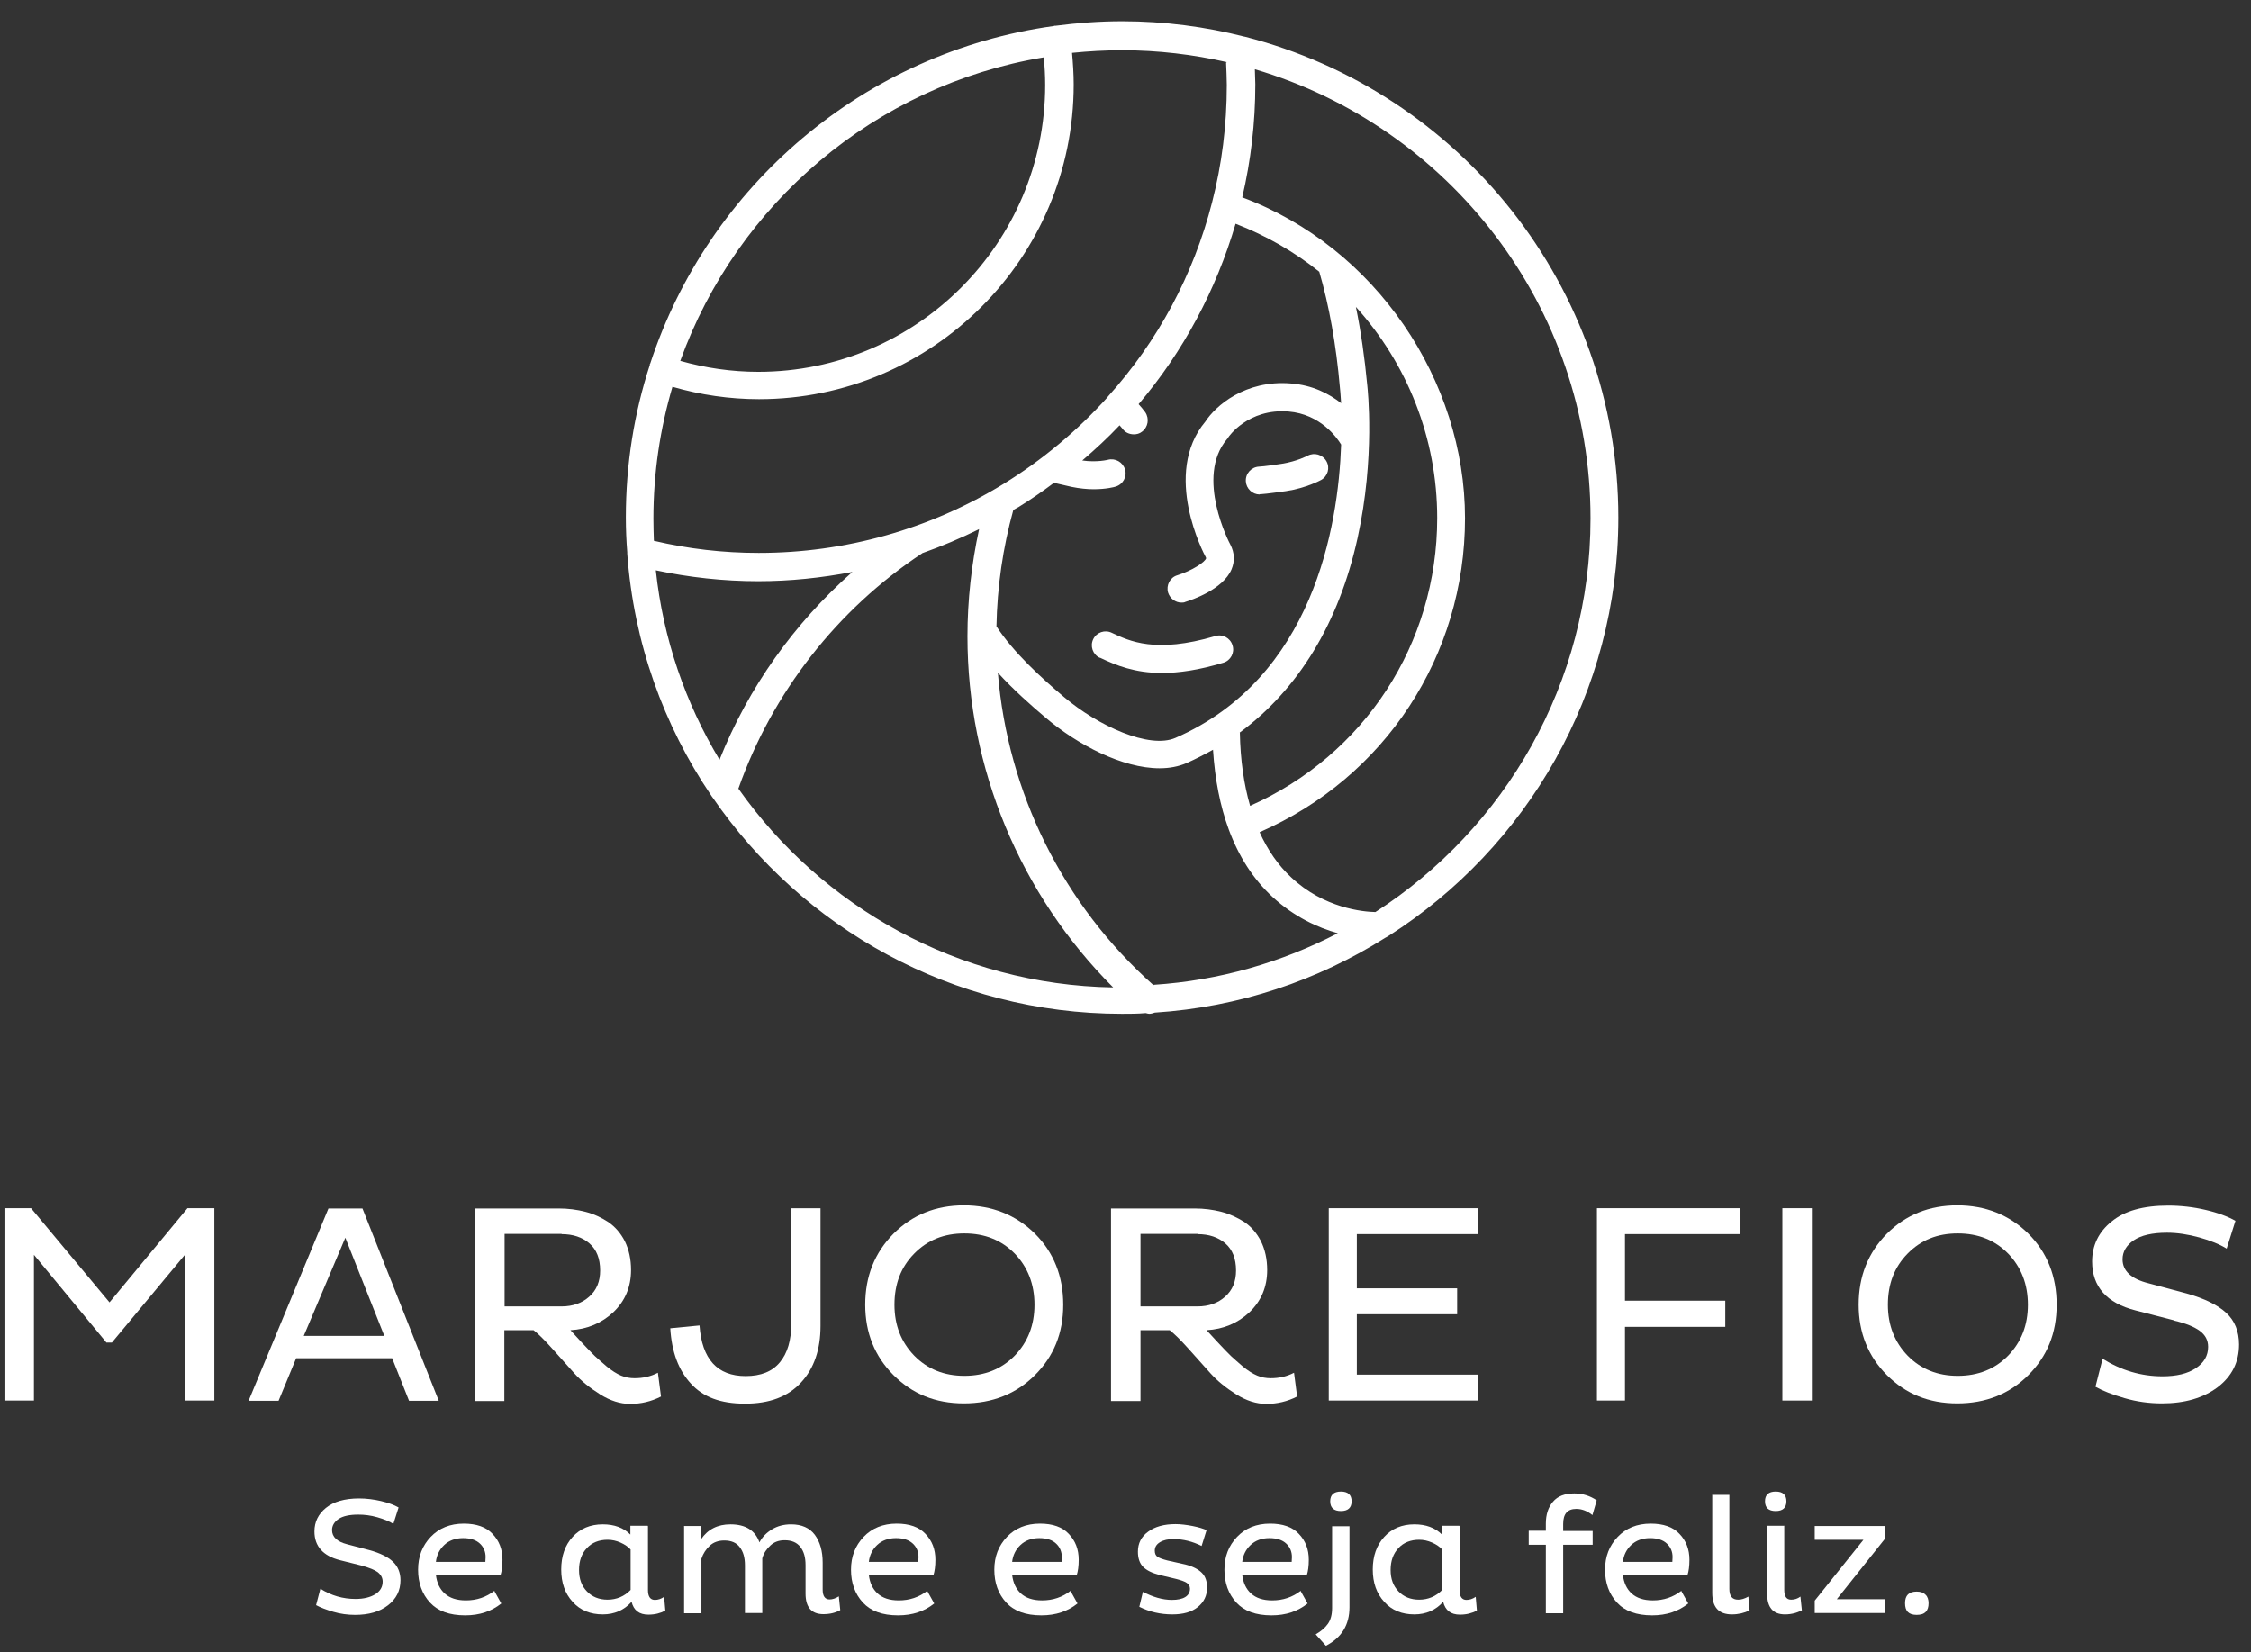 <svg xmlns="http://www.w3.org/2000/svg" width="94" height="69" viewBox="0 0 94 69" fill="none"><rect x="0" y="0" width="94" height="69" fill="#333333" stroke="none"/><path d="M30.84 32.921C32.25 28.93 34.96 25.456 38.504 23.113C38.504 23.113 38.504 23.113 38.514 23.103C39.328 22.815 40.122 22.478 40.886 22.101C40.569 23.56 40.4 25.069 40.4 26.578C40.4 32.097 42.604 37.358 46.485 41.24C40.023 41.131 34.315 37.875 30.83 32.931M43.586 2.396C43.626 2.783 43.646 3.17 43.646 3.547C43.646 10.149 38.276 15.529 31.664 15.529C30.552 15.529 29.47 15.37 28.408 15.072C30.771 8.511 36.548 3.567 43.577 2.396M27.376 23.818C28.775 24.116 30.215 24.275 31.664 24.275C32.994 24.275 34.305 24.136 35.595 23.888C33.163 26.032 31.247 28.722 30.046 31.73C28.626 29.367 27.693 26.687 27.386 23.818M51.2 2.614C51.21 2.922 51.23 3.239 51.23 3.547C51.23 5.235 51.022 6.873 50.615 8.451C49.84 11.479 48.351 14.248 46.267 16.561C46.267 16.561 46.267 16.561 46.257 16.571C46.257 16.571 46.257 16.571 46.257 16.581C45.006 17.971 43.547 19.202 41.899 20.215C38.831 22.101 35.297 23.093 31.684 23.093C30.205 23.093 28.736 22.925 27.306 22.587C27.296 22.279 27.286 21.972 27.286 21.664C27.286 19.748 27.564 17.912 28.081 16.154C29.252 16.492 30.463 16.671 31.694 16.671C38.941 16.671 44.837 10.774 44.837 3.527C44.837 3.091 44.807 2.644 44.768 2.207C45.453 2.138 46.148 2.098 46.862 2.098C48.361 2.098 49.831 2.276 51.23 2.594M66.418 21.654C66.418 28.543 62.835 34.609 57.435 38.093C56.928 38.083 55.29 37.934 53.92 36.644C53.374 36.138 52.938 35.502 52.6 34.758C57.832 32.474 61.177 27.392 61.177 21.644C61.177 15.896 57.454 10.327 51.876 8.243C52.233 6.714 52.421 5.135 52.421 3.517C52.421 3.309 52.402 3.1 52.402 2.892C60.492 5.284 66.418 12.789 66.418 21.644M51.766 30.598C54.218 28.791 55.906 26.032 56.69 22.478C57.435 19.093 57.107 16.214 57.097 16.105C56.988 14.933 56.829 13.841 56.621 12.819C58.755 15.182 60.016 18.289 60.016 21.634C60.016 26.895 56.968 31.541 52.203 33.656C51.945 32.762 51.796 31.74 51.776 30.598M42.534 21.177C43.05 20.86 43.537 20.522 44.013 20.165C44.192 20.205 44.43 20.264 44.748 20.334C45.085 20.403 45.403 20.433 45.671 20.433C46.187 20.433 46.525 20.344 46.584 20.324C46.892 20.234 47.071 19.917 46.981 19.609C46.892 19.301 46.574 19.123 46.267 19.202C46.267 19.202 45.81 19.321 45.195 19.232C45.741 18.765 46.267 18.279 46.753 17.763C46.793 17.812 46.833 17.852 46.872 17.902C46.981 18.06 47.16 18.14 47.349 18.14C47.468 18.14 47.587 18.11 47.686 18.031C47.944 17.842 48.004 17.485 47.825 17.217C47.736 17.098 47.647 16.988 47.547 16.879C49.414 14.685 50.783 12.114 51.597 9.345C52.878 9.841 54.05 10.516 55.092 11.35C55.499 12.749 55.797 14.377 55.955 16.204C55.955 16.224 55.985 16.452 56.005 16.839C55.499 16.442 54.814 16.085 53.91 16.015C51.995 15.857 50.754 16.959 50.337 17.604C48.51 19.788 50.277 23.143 50.357 23.282C50.357 23.302 50.367 23.312 50.367 23.312C50.337 23.471 49.771 23.838 49.165 24.026C48.858 24.116 48.689 24.444 48.778 24.751C48.858 24.999 49.086 25.168 49.334 25.168C49.394 25.168 49.443 25.168 49.503 25.138C49.761 25.059 51.071 24.622 51.429 23.778C51.568 23.441 51.558 23.093 51.379 22.746C51.359 22.716 49.89 19.927 51.24 18.338C51.26 18.319 51.28 18.299 51.29 18.269C51.29 18.259 52.114 17.048 53.811 17.187C55.132 17.296 55.826 18.269 56.005 18.567C55.886 22.011 54.834 28.305 49.086 30.817C47.994 31.293 45.86 30.32 44.43 29.109C43.477 28.305 42.316 27.243 41.611 26.161C41.641 24.513 41.879 22.875 42.316 21.297C42.385 21.257 42.465 21.217 42.534 21.177ZM48.173 41.151C44.391 37.785 42.078 33.11 41.67 28.097C42.316 28.801 43.04 29.447 43.676 29.983C44.996 31.105 46.872 32.087 48.421 32.087C48.828 32.087 49.205 32.018 49.553 31.869C49.93 31.7 50.297 31.512 50.654 31.313C50.734 32.554 50.952 33.666 51.31 34.639C51.727 35.77 52.332 36.713 53.136 37.458C54.05 38.301 55.042 38.748 55.866 38.977C53.533 40.188 50.932 40.952 48.173 41.131M57.99 39.086C63.758 35.403 67.58 28.95 67.58 21.614C67.58 11.955 60.939 3.825 51.985 1.532C51.985 1.532 51.985 1.532 51.975 1.532C50.337 1.115 48.619 0.887 46.862 0.887C45.919 0.887 44.996 0.956 44.083 1.075C44.073 1.075 44.063 1.075 44.043 1.075C44.033 1.075 44.023 1.075 44.013 1.085C36.092 2.177 29.589 7.756 27.157 15.172C27.157 15.182 27.147 15.191 27.137 15.201C27.137 15.211 27.137 15.221 27.137 15.241C26.482 17.246 26.135 19.391 26.135 21.614C26.135 22.101 26.155 22.587 26.194 23.064C26.194 23.084 26.194 23.103 26.194 23.123C26.462 26.846 27.713 30.291 29.689 33.209C29.709 33.249 29.738 33.279 29.758 33.308C33.501 38.758 39.764 42.342 46.852 42.342C47.19 42.342 47.517 42.342 47.845 42.312C47.895 42.322 47.944 42.342 47.984 42.342C48.063 42.342 48.143 42.322 48.222 42.292C51.746 42.064 55.022 40.952 57.852 39.165C57.901 39.145 57.941 39.116 57.981 39.086" fill="white"></path><path d="M45.94 27.471C46.605 27.789 47.389 28.106 48.521 28.106C49.225 28.106 50.059 27.987 51.082 27.679C51.39 27.59 51.568 27.262 51.469 26.955C51.38 26.647 51.052 26.468 50.744 26.568C48.253 27.302 47.161 26.776 46.426 26.429C46.138 26.29 45.791 26.409 45.652 26.697C45.513 26.985 45.632 27.332 45.92 27.471" fill="white"></path><path d="M52.61 20.641C52.61 20.641 52.63 20.641 52.64 20.641C52.67 20.641 52.928 20.621 53.702 20.512C54.556 20.383 55.152 20.055 55.171 20.045C55.449 19.887 55.549 19.539 55.39 19.261C55.231 18.983 54.883 18.884 54.606 19.033C54.606 19.033 54.159 19.271 53.523 19.37C52.819 19.48 52.581 19.489 52.571 19.489C52.253 19.509 52.005 19.777 52.025 20.105C52.044 20.413 52.303 20.651 52.6 20.651" fill="white"></path><path d="M15.156 65.402L14.203 65.164C13.488 64.985 13.131 64.578 13.131 63.963C13.131 63.566 13.29 63.238 13.607 62.98C13.925 62.722 14.382 62.583 14.997 62.583C15.305 62.583 15.613 62.623 15.91 62.692C16.208 62.762 16.456 62.851 16.645 62.96L16.427 63.645C16.258 63.536 16.029 63.447 15.752 63.367C15.474 63.288 15.216 63.258 14.957 63.258C14.6 63.258 14.322 63.318 14.143 63.437C13.965 63.556 13.866 63.715 13.866 63.903C13.866 64.191 14.074 64.39 14.501 64.499L15.444 64.747C15.871 64.866 16.198 65.025 16.407 65.224C16.615 65.422 16.724 65.68 16.724 65.998C16.724 66.435 16.546 66.782 16.198 67.05C15.851 67.318 15.394 67.447 14.828 67.447C14.521 67.447 14.213 67.407 13.915 67.318C13.617 67.229 13.379 67.139 13.2 67.04L13.379 66.355C13.836 66.643 14.322 66.782 14.848 66.782C15.186 66.782 15.464 66.713 15.672 66.584C15.881 66.454 15.98 66.276 15.98 66.058C15.98 65.899 15.91 65.77 15.771 65.66C15.633 65.561 15.424 65.482 15.146 65.402" fill="white"></path><path d="M20.268 65.234C20.268 65.154 20.278 65.094 20.278 65.035C20.278 64.807 20.199 64.618 20.04 64.469C19.881 64.32 19.653 64.241 19.335 64.241C19.017 64.241 18.75 64.34 18.551 64.529C18.352 64.717 18.233 64.956 18.203 65.234H20.258H20.268ZM20.645 66.454L20.933 66.971C20.526 67.298 20.03 67.467 19.424 67.467C18.769 67.467 18.283 67.288 17.955 66.931C17.628 66.574 17.459 66.117 17.459 65.561C17.459 65.005 17.638 64.558 17.985 64.191C18.333 63.824 18.799 63.635 19.365 63.635C19.891 63.635 20.298 63.774 20.566 64.062C20.844 64.35 20.983 64.707 20.983 65.144C20.983 65.412 20.953 65.621 20.904 65.779H18.203C18.243 66.107 18.362 66.365 18.571 66.554C18.779 66.742 19.067 66.842 19.454 66.842C19.901 66.842 20.298 66.713 20.655 66.435" fill="white"></path><path d="M26.334 66.395V64.717C26.235 64.608 26.096 64.509 25.917 64.429C25.739 64.35 25.56 64.31 25.371 64.31C25.014 64.31 24.716 64.429 24.508 64.658C24.289 64.886 24.18 65.194 24.18 65.571C24.18 65.948 24.289 66.236 24.508 66.464C24.726 66.693 25.014 66.812 25.371 66.812C25.748 66.812 26.076 66.673 26.334 66.405M27.059 63.744V66.415C27.059 66.683 27.158 66.822 27.347 66.822C27.476 66.822 27.605 66.782 27.734 66.693L27.784 67.269C27.575 67.378 27.347 67.437 27.079 67.437C26.692 67.437 26.463 67.259 26.374 66.901C26.066 67.249 25.659 67.427 25.173 67.427C24.657 67.427 24.23 67.259 23.912 66.901C23.594 66.554 23.436 66.107 23.436 65.551C23.436 64.995 23.594 64.539 23.912 64.191C24.23 63.844 24.647 63.665 25.173 63.665C25.649 63.665 26.036 63.804 26.324 64.092V63.725H27.049L27.059 63.744Z" fill="white"></path><path d="M28.557 63.734H29.281V64.281C29.559 63.873 29.966 63.665 30.502 63.665C31.128 63.665 31.535 63.913 31.713 64.419C31.832 64.191 32.011 64.013 32.24 63.873C32.468 63.734 32.736 63.665 33.034 63.665C33.48 63.665 33.808 63.814 34.026 64.102C34.245 64.4 34.354 64.787 34.354 65.263V66.395C34.354 66.663 34.453 66.802 34.642 66.802C34.761 66.802 34.89 66.762 35.029 66.673L35.089 67.249C34.89 67.358 34.662 67.417 34.384 67.417C33.887 67.417 33.639 67.129 33.639 66.554V65.373C33.639 65.045 33.57 64.797 33.421 64.608C33.272 64.419 33.054 64.33 32.766 64.33C32.527 64.33 32.329 64.4 32.17 64.549C32.011 64.697 31.892 64.866 31.832 65.085V67.368H31.108V65.382C31.108 65.055 31.038 64.807 30.89 64.618C30.75 64.429 30.532 64.34 30.244 64.34C30.006 64.34 29.797 64.41 29.639 64.558C29.48 64.707 29.361 64.886 29.291 65.104V67.378H28.567V63.744L28.557 63.734Z" fill="white"></path><path d="M38.346 65.234C38.346 65.154 38.356 65.094 38.356 65.035C38.356 64.807 38.277 64.618 38.118 64.469C37.959 64.32 37.731 64.241 37.413 64.241C37.096 64.241 36.828 64.34 36.629 64.529C36.431 64.717 36.311 64.956 36.282 65.234H38.337H38.346ZM38.724 66.454L39.012 66.971C38.605 67.298 38.108 67.467 37.503 67.467C36.847 67.467 36.361 67.288 36.033 66.931C35.706 66.574 35.537 66.117 35.537 65.561C35.537 65.005 35.716 64.558 36.063 64.191C36.411 63.824 36.877 63.635 37.443 63.635C37.969 63.635 38.376 63.774 38.644 64.062C38.922 64.35 39.061 64.707 39.061 65.144C39.061 65.412 39.031 65.621 38.982 65.779H36.282C36.321 66.107 36.441 66.365 36.649 66.554C36.857 66.742 37.145 66.842 37.532 66.842C37.979 66.842 38.376 66.713 38.734 66.435" fill="white"></path><path d="M44.331 65.234C44.331 65.154 44.341 65.094 44.341 65.035C44.341 64.807 44.261 64.618 44.102 64.469C43.944 64.32 43.715 64.241 43.398 64.241C43.08 64.241 42.812 64.34 42.614 64.529C42.415 64.717 42.296 64.956 42.266 65.234H44.321H44.331ZM44.708 66.454L44.996 66.971C44.589 67.298 44.093 67.467 43.487 67.467C42.832 67.467 42.345 67.288 42.018 66.931C41.69 66.574 41.522 66.117 41.522 65.561C41.522 65.005 41.7 64.558 42.048 64.191C42.395 63.824 42.862 63.635 43.428 63.635C43.954 63.635 44.361 63.774 44.629 64.062C44.907 64.35 45.046 64.707 45.046 65.144C45.046 65.412 45.016 65.621 44.966 65.779H42.266C42.306 66.107 42.425 66.365 42.633 66.554C42.842 66.742 43.13 66.842 43.517 66.842C43.964 66.842 44.361 66.713 44.718 66.435" fill="white"></path><path d="M50.377 63.933L50.178 64.569C49.801 64.38 49.404 64.281 49.007 64.281C48.778 64.281 48.59 64.32 48.441 64.41C48.292 64.499 48.222 64.618 48.222 64.767C48.222 64.886 48.262 64.976 48.342 65.025C48.421 65.075 48.55 65.124 48.748 65.174L49.503 65.343C49.811 65.422 50.039 65.541 50.188 65.69C50.337 65.839 50.406 66.048 50.406 66.306C50.406 66.643 50.277 66.911 50.019 67.12C49.761 67.328 49.414 67.427 48.957 67.427C48.451 67.427 47.994 67.318 47.577 67.11L47.726 66.484C48.143 66.703 48.55 66.822 48.937 66.822C49.175 66.822 49.364 66.782 49.493 66.703C49.622 66.624 49.692 66.504 49.692 66.355C49.692 66.246 49.642 66.167 49.553 66.107C49.463 66.048 49.314 65.998 49.126 65.948L48.421 65.78C48.113 65.7 47.885 65.591 47.736 65.442C47.587 65.293 47.518 65.075 47.518 64.807C47.518 64.459 47.657 64.181 47.944 63.973C48.222 63.764 48.609 63.655 49.086 63.655C49.304 63.655 49.543 63.685 49.801 63.735C50.049 63.784 50.248 63.844 50.396 63.913" fill="white"></path><path d="M53.94 65.234C53.94 65.154 53.95 65.094 53.95 65.035C53.95 64.807 53.871 64.618 53.712 64.469C53.553 64.32 53.325 64.241 53.007 64.241C52.689 64.241 52.421 64.34 52.223 64.529C52.024 64.717 51.905 64.956 51.875 65.234H53.93H53.94ZM54.317 66.454L54.605 66.971C54.198 67.298 53.702 67.467 53.096 67.467C52.441 67.467 51.955 67.288 51.627 66.931C51.3 66.574 51.131 66.117 51.131 65.561C51.131 65.005 51.309 64.558 51.657 64.191C52.004 63.824 52.471 63.635 53.037 63.635C53.563 63.635 53.97 63.774 54.238 64.062C54.516 64.35 54.655 64.707 54.655 65.144C54.655 65.412 54.625 65.621 54.575 65.779H51.875C51.915 66.107 52.034 66.365 52.243 66.554C52.451 66.742 52.739 66.842 53.126 66.842C53.573 66.842 53.97 66.713 54.327 66.435" fill="white"></path><path d="M55.549 62.702C55.549 62.434 55.698 62.295 55.996 62.295C56.293 62.295 56.442 62.434 56.442 62.702C56.442 62.97 56.293 63.109 55.996 63.109C55.698 63.109 55.549 62.97 55.549 62.702ZM56.353 63.734V67.129C56.353 67.864 56.025 68.4 55.37 68.737L54.943 68.261C55.162 68.132 55.331 67.993 55.45 67.824C55.569 67.656 55.628 67.437 55.628 67.159V63.744H56.353V63.734Z" fill="white"></path><path d="M60.225 66.395V64.717C60.126 64.608 59.987 64.509 59.808 64.429C59.629 64.35 59.451 64.31 59.262 64.31C58.905 64.31 58.607 64.429 58.398 64.658C58.18 64.886 58.071 65.194 58.071 65.571C58.071 65.948 58.18 66.236 58.398 66.464C58.617 66.693 58.905 66.812 59.262 66.812C59.639 66.812 59.967 66.673 60.225 66.405M60.95 63.744V66.415C60.95 66.683 61.049 66.822 61.237 66.822C61.367 66.822 61.495 66.782 61.625 66.693L61.674 67.269C61.466 67.378 61.237 67.437 60.969 67.437C60.582 67.437 60.354 67.259 60.265 66.901C59.957 67.249 59.55 67.427 59.063 67.427C58.547 67.427 58.12 67.259 57.803 66.901C57.485 66.554 57.326 66.107 57.326 65.551C57.326 64.995 57.485 64.539 57.803 64.191C58.12 63.844 58.537 63.665 59.063 63.665C59.54 63.665 59.927 63.804 60.215 64.092V63.725H60.94L60.95 63.744Z" fill="white"></path><path d="M63.838 64.509V63.933H64.553V63.635C64.553 63.258 64.652 62.95 64.85 62.722C65.049 62.484 65.347 62.374 65.744 62.374C66.091 62.374 66.399 62.474 66.677 62.662L66.498 63.278C66.29 63.109 66.061 63.02 65.823 63.02C65.456 63.02 65.277 63.228 65.277 63.645V63.943H66.508V64.519H65.277V67.378H64.553V64.519H63.838V64.509Z" fill="white"></path><path d="M69.835 65.234C69.835 65.154 69.845 65.094 69.845 65.035C69.845 64.807 69.765 64.618 69.606 64.469C69.448 64.32 69.219 64.241 68.902 64.241C68.584 64.241 68.316 64.34 68.117 64.529C67.919 64.717 67.8 64.956 67.77 65.234H69.825H69.835ZM70.212 66.454L70.5 66.971C70.093 67.298 69.597 67.467 68.991 67.467C68.336 67.467 67.849 67.288 67.522 66.931C67.194 66.574 67.025 66.117 67.025 65.561C67.025 65.005 67.204 64.558 67.552 64.191C67.899 63.824 68.365 63.635 68.931 63.635C69.457 63.635 69.865 63.774 70.132 64.062C70.41 64.35 70.549 64.707 70.549 65.144C70.549 65.412 70.52 65.621 70.47 65.779H67.77C67.81 66.107 67.929 66.365 68.137 66.554C68.346 66.742 68.634 66.842 69.021 66.842C69.467 66.842 69.865 66.713 70.222 66.435" fill="white"></path><path d="M71.492 62.434H72.217V66.365C72.217 66.663 72.336 66.812 72.584 66.812C72.713 66.812 72.852 66.772 73.011 66.683L73.061 67.259C72.842 67.368 72.594 67.427 72.326 67.427C71.77 67.427 71.502 67.13 71.502 66.524V62.424L71.492 62.434Z" fill="white"></path><path d="M74.509 63.734V66.405C74.509 66.683 74.608 66.812 74.797 66.812C74.936 66.812 75.065 66.772 75.184 66.683L75.244 67.258C75.244 67.258 75.105 67.328 74.966 67.368C74.827 67.407 74.688 67.427 74.539 67.427C74.043 67.427 73.794 67.139 73.794 66.564V63.724H74.519L74.509 63.734ZM73.705 62.702C73.705 62.434 73.854 62.295 74.152 62.295C74.45 62.295 74.599 62.434 74.599 62.702C74.599 62.97 74.45 63.109 74.152 63.109C73.854 63.109 73.705 62.97 73.705 62.702Z" fill="white"></path><path d="M75.781 66.852L77.816 64.31H75.781V63.734H78.72V64.26L76.704 66.792H78.72V67.368H75.781V66.852Z" fill="white"></path><path d="M79.553 66.96C79.553 66.633 79.712 66.474 80.039 66.474C80.198 66.474 80.317 66.514 80.406 66.603C80.496 66.683 80.535 66.812 80.535 66.96C80.535 67.288 80.377 67.447 80.039 67.447C79.702 67.447 79.553 67.288 79.553 66.96Z" fill="white"></path><path d="M7.72 58.493V52.408L4.673 56.071H4.444L1.417 52.408V58.493H0.186V50.462H1.297L4.573 54.394L7.829 50.462H8.951V58.493H7.72Z" fill="white"></path><path d="M14.421 51.694L12.684 55.794H16.049L14.421 51.694ZM10.381 58.504L13.716 50.473H15.136L18.323 58.504H17.082L16.377 56.727H12.366L11.632 58.504H10.381Z" fill="white"></path><path d="M23.453 51.535H21.071V54.563H23.453C23.92 54.563 24.307 54.424 24.605 54.156C24.913 53.888 25.062 53.52 25.062 53.064C25.062 52.567 24.913 52.19 24.615 51.932C24.317 51.674 23.93 51.545 23.453 51.545M19.84 58.504V50.473H23.324C23.721 50.473 24.099 50.522 24.446 50.612C24.794 50.701 25.111 50.85 25.399 51.038C25.687 51.237 25.915 51.495 26.094 51.843C26.263 52.19 26.352 52.587 26.352 53.044C26.352 53.749 26.104 54.334 25.617 54.801C25.131 55.258 24.526 55.516 23.821 55.555C23.89 55.635 24.049 55.803 24.287 56.062C24.526 56.32 24.714 56.508 24.833 56.627C24.962 56.746 25.131 56.895 25.34 57.074C25.548 57.243 25.747 57.372 25.935 57.451C26.124 57.531 26.312 57.56 26.501 57.56C26.849 57.56 27.166 57.491 27.474 57.332L27.603 58.325C27.196 58.533 26.769 58.633 26.312 58.633C25.905 58.633 25.488 58.504 25.062 58.236C24.635 57.968 24.277 57.68 23.989 57.362C23.702 57.044 23.394 56.697 23.056 56.32C22.719 55.942 22.461 55.694 22.282 55.555H21.061V58.514H19.83L19.84 58.504Z" fill="white"></path><path d="M33.033 50.463H34.264V55.376C34.264 56.359 33.996 57.153 33.45 57.739C32.904 58.335 32.13 58.623 31.107 58.623C30.085 58.623 29.36 58.345 28.854 57.789C28.338 57.233 28.05 56.468 27.99 55.476L29.211 55.357C29.311 56.766 29.956 57.471 31.137 57.471C31.772 57.471 32.249 57.282 32.567 56.895C32.884 56.518 33.043 55.972 33.043 55.287V50.453L33.033 50.463Z" fill="white"></path><path d="M37.352 54.493C37.352 55.346 37.63 56.051 38.176 56.617C38.732 57.183 39.427 57.461 40.27 57.461C41.114 57.461 41.819 57.183 42.375 56.617C42.921 56.051 43.199 55.346 43.199 54.493C43.199 53.639 42.921 52.924 42.375 52.358C41.819 51.793 41.124 51.515 40.27 51.515C39.417 51.515 38.732 51.793 38.176 52.358C37.62 52.924 37.352 53.629 37.352 54.493ZM36.131 54.493C36.131 53.301 36.528 52.319 37.312 51.525C38.096 50.74 39.079 50.343 40.251 50.343C41.422 50.343 42.425 50.74 43.219 51.525C44.003 52.309 44.4 53.301 44.4 54.493C44.4 55.684 44.003 56.647 43.219 57.431C42.434 58.215 41.442 58.612 40.251 58.612C39.059 58.612 38.096 58.215 37.312 57.431C36.528 56.647 36.131 55.664 36.131 54.493Z" fill="white"></path><path d="M50.008 51.535H47.626V54.563H50.008C50.474 54.563 50.862 54.424 51.16 54.156C51.467 53.888 51.616 53.52 51.616 53.064C51.616 52.567 51.467 52.19 51.169 51.932C50.872 51.674 50.484 51.545 50.008 51.545M46.395 58.504V50.473H49.879C50.276 50.473 50.653 50.522 51.001 50.612C51.348 50.701 51.666 50.85 51.964 51.038C52.252 51.237 52.48 51.495 52.658 51.843C52.827 52.19 52.917 52.587 52.917 53.044C52.917 53.749 52.668 54.334 52.182 54.801C51.696 55.258 51.09 55.516 50.385 55.555C50.455 55.635 50.614 55.803 50.852 56.062C51.09 56.32 51.279 56.508 51.398 56.627C51.527 56.746 51.696 56.895 51.904 57.074C52.112 57.243 52.311 57.372 52.5 57.451C52.688 57.531 52.877 57.56 53.066 57.56C53.413 57.56 53.731 57.491 54.038 57.332L54.167 58.325C53.76 58.533 53.334 58.633 52.877 58.633C52.47 58.633 52.053 58.504 51.626 58.236C51.199 57.968 50.842 57.68 50.554 57.362C50.266 57.044 49.958 56.697 49.621 56.32C49.283 55.942 49.025 55.694 48.846 55.555H47.626V58.514H46.395V58.504Z" fill="white"></path><path d="M61.712 58.493H55.488V50.462H61.712V51.544H56.66V53.808H60.849V54.89H56.66V57.411H61.712V58.493Z" fill="white"></path><path d="M72.046 55.416H67.857V58.493H66.686V50.462H72.681V51.544H67.857V54.324H72.046V55.416Z" fill="white"></path><path d="M75.661 50.462H74.43V58.493H75.661V50.462Z" fill="white"></path><path d="M78.836 54.493C78.836 55.346 79.114 56.051 79.66 56.617C80.216 57.183 80.911 57.461 81.755 57.461C82.599 57.461 83.303 57.183 83.859 56.617C84.405 56.051 84.683 55.346 84.683 54.493C84.683 53.639 84.405 52.924 83.859 52.358C83.303 51.793 82.609 51.515 81.755 51.515C80.901 51.515 80.216 51.793 79.66 52.358C79.104 52.924 78.836 53.629 78.836 54.493ZM77.615 54.493C77.615 53.301 78.012 52.319 78.796 51.525C79.581 50.74 80.564 50.343 81.735 50.343C82.906 50.343 83.909 50.74 84.703 51.525C85.487 52.309 85.884 53.301 85.884 54.493C85.884 55.684 85.487 56.647 84.703 57.431C83.919 58.215 82.926 58.612 81.735 58.612C80.544 58.612 79.581 58.215 78.796 57.431C78.012 56.647 77.615 55.664 77.615 54.493Z" fill="white"></path><path d="M90.8 55.148L89.182 54.731C87.971 54.423 87.365 53.738 87.365 52.686C87.365 52.021 87.633 51.455 88.179 51.018C88.715 50.571 89.51 50.353 90.542 50.353C91.068 50.353 91.594 50.413 92.1 50.532C92.617 50.651 93.034 50.81 93.351 50.988L92.984 52.15C92.696 51.971 92.309 51.812 91.842 51.683C91.376 51.554 90.919 51.485 90.492 51.485C89.877 51.485 89.41 51.594 89.103 51.802C88.795 52.011 88.636 52.279 88.636 52.596C88.636 53.083 89.003 53.42 89.728 53.599L91.326 54.026C92.061 54.234 92.607 54.502 92.964 54.83C93.321 55.158 93.5 55.604 93.5 56.15C93.5 56.895 93.202 57.481 92.607 57.937C92.011 58.384 91.237 58.612 90.284 58.612C89.758 58.612 89.231 58.543 88.725 58.394C88.209 58.245 87.802 58.086 87.504 57.917L87.802 56.746C88.576 57.232 89.41 57.481 90.304 57.481C90.889 57.481 91.356 57.371 91.693 57.143C92.041 56.915 92.21 56.617 92.21 56.25C92.21 55.972 92.091 55.753 91.862 55.584C91.634 55.416 91.276 55.267 90.8 55.158" fill="white"></path></svg>